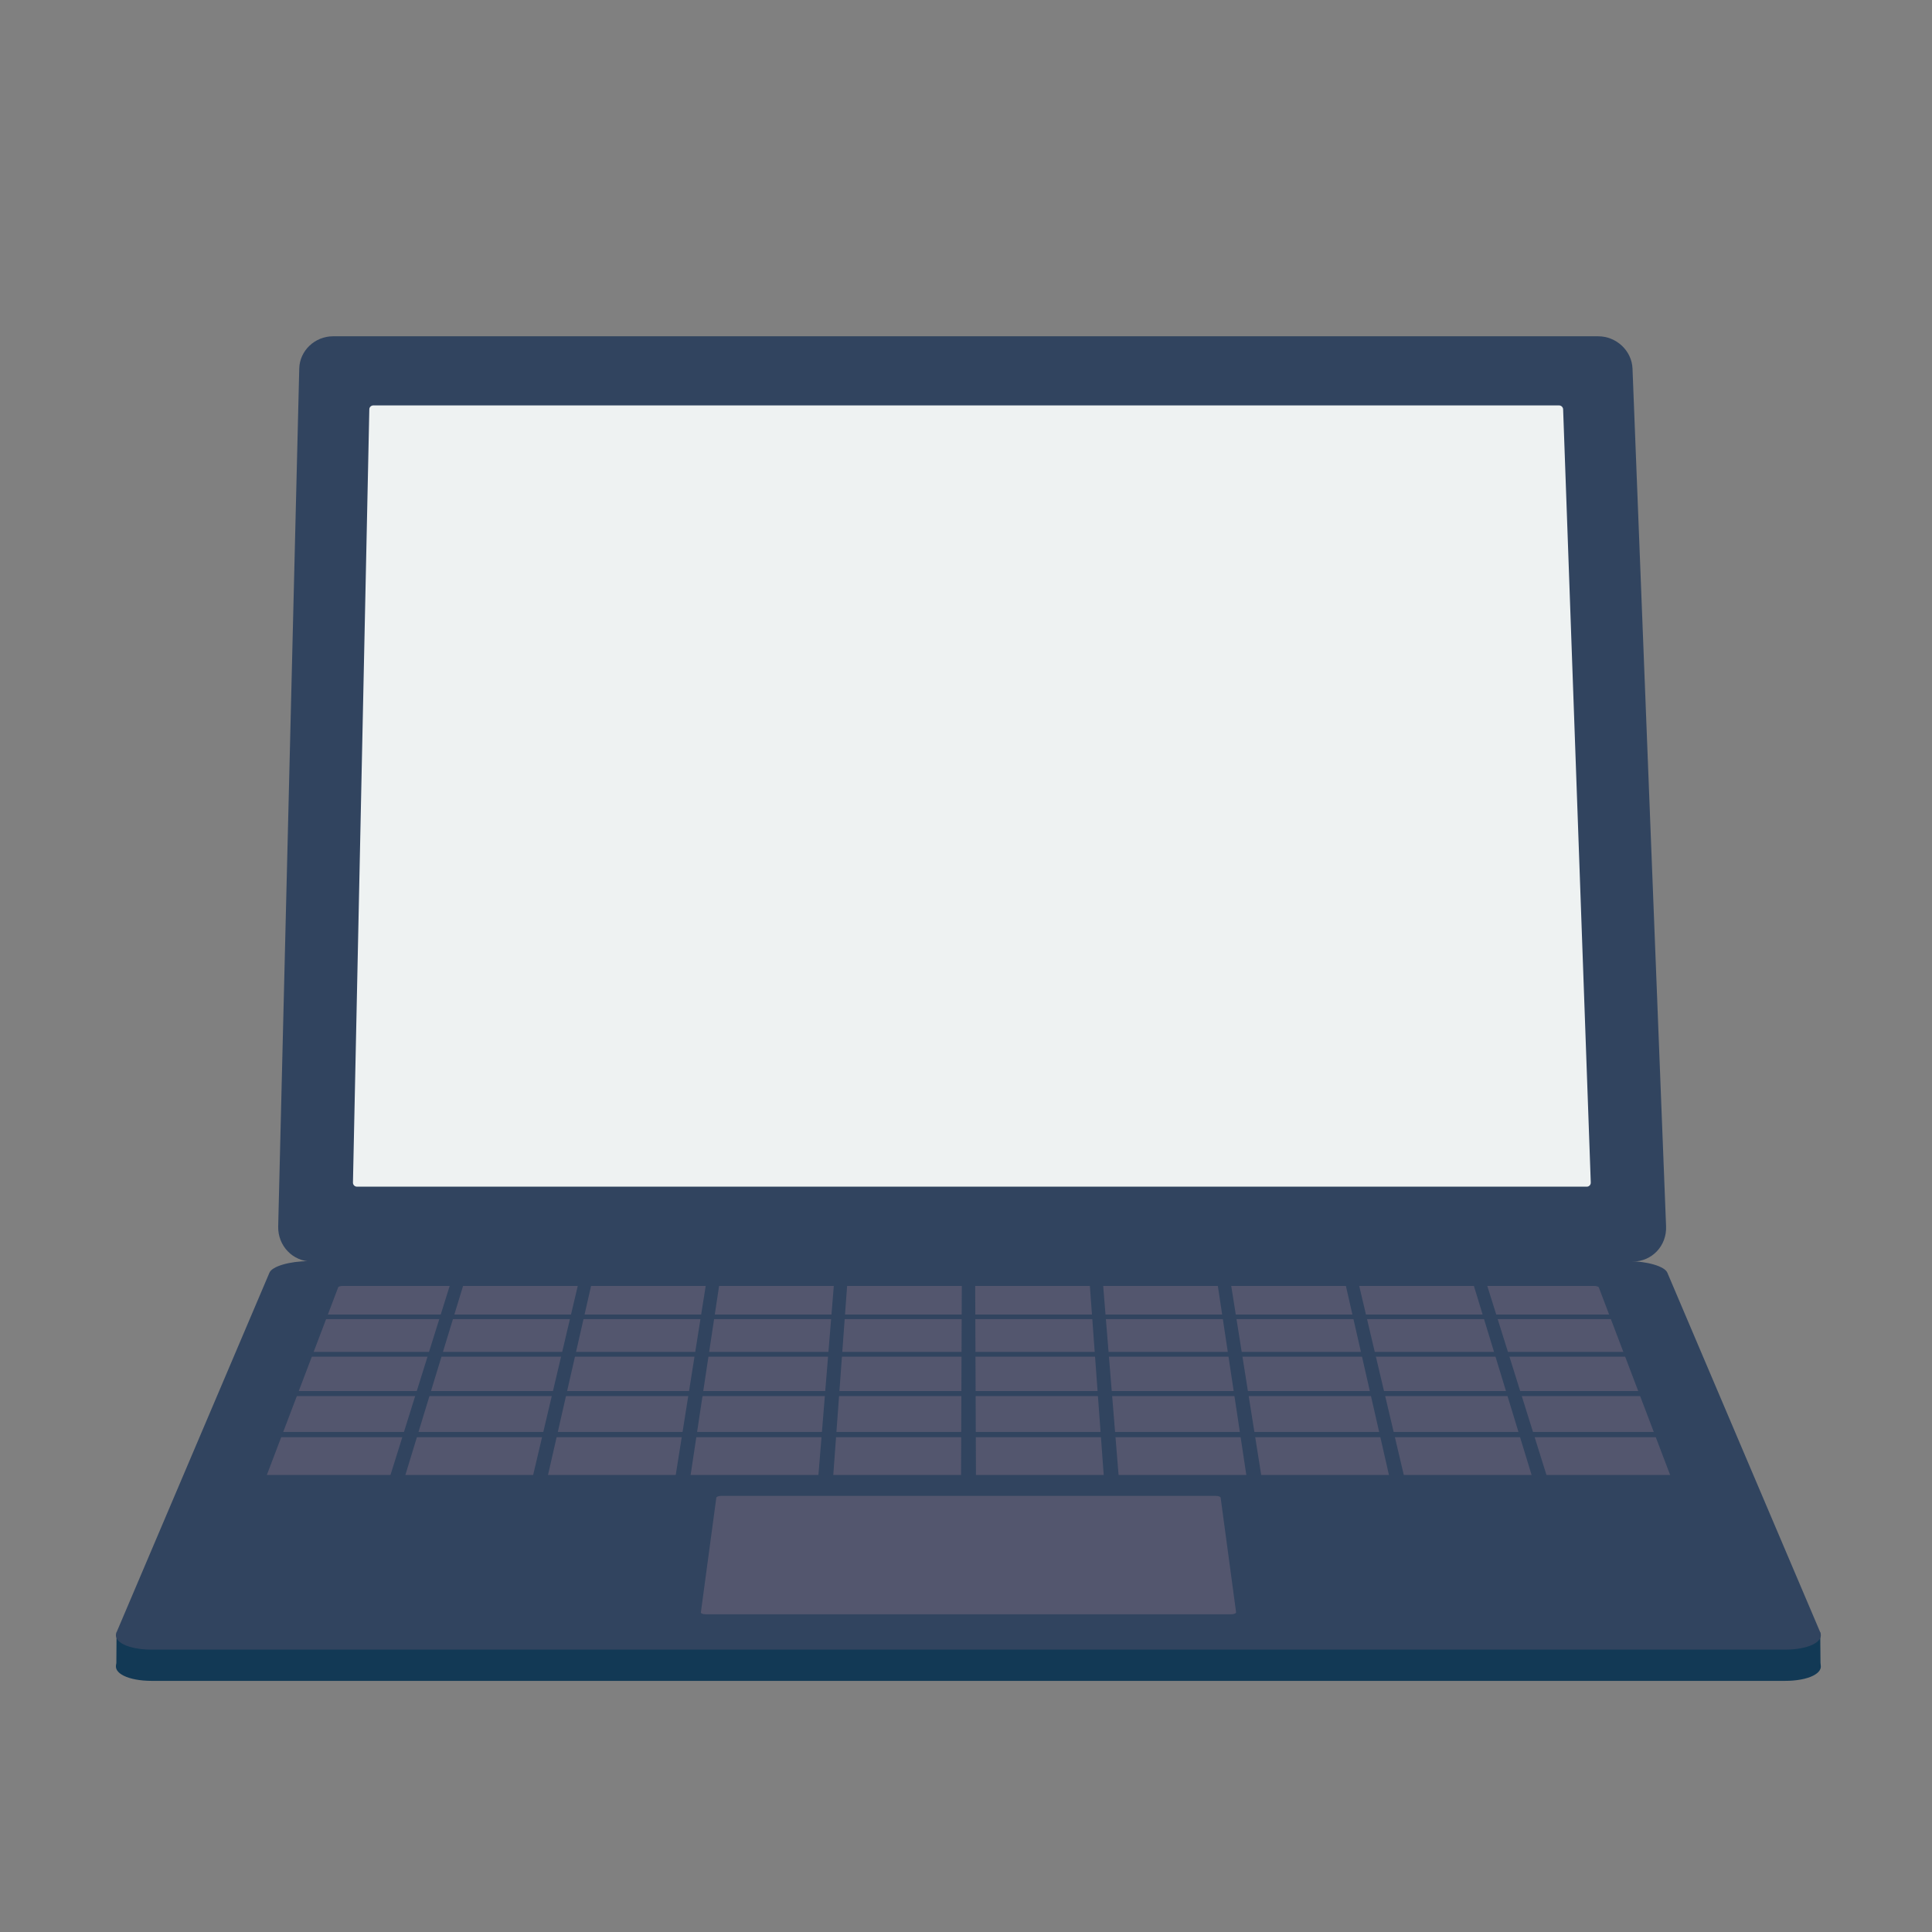 <svg width="100" height="100" viewBox="0 0 100 100" fill="none" xmlns="http://www.w3.org/2000/svg">
<rect x="0" y="0" width="100" height="100" fill="#808080" stroke="none"/>
<path d="M84.521 65.297L16.144 65.297C15.156 65.297 14.376 64.484 14.399 63.48L15.489 19.076C15.511 18.152 16.295 17.406 17.241 17.406L82.719 17.406C83.665 17.406 84.46 18.152 84.498 19.076L86.236 63.48C86.274 64.484 85.505 65.297 84.517 65.297L84.521 65.297Z" fill="#31445F"/>
<path d="M18.269 61.207L19.116 21.185C19.116 21.075 19.211 20.984 19.324 20.984L80.695 20.984C80.808 20.984 80.903 21.075 80.907 21.185L82.338 61.207C82.342 61.324 82.251 61.422 82.133 61.422L18.477 61.422C18.359 61.422 18.265 61.324 18.269 61.207Z" fill="#EEF2F2"/>
<path d="M6.033 84.484L6.021 86.263L9.129 86.161L6.033 84.484Z" fill="#123955"/>
<path d="M94.215 84.484L94.23 86.263L91.122 86.161L94.215 84.484Z" fill="#123955"/>
<path d="M92.394 87.002L7.861 87.002C6.639 87.002 5.821 86.597 6.033 86.104L13.948 67.489C14.088 67.159 15.001 66.894 15.985 66.894L84.263 66.894C85.248 66.894 86.16 67.159 86.3 67.489L94.215 86.104C94.423 86.6 93.606 87.002 92.387 87.002L92.394 87.002Z" fill="#123955"/>
<path d="M92.394 85.385L7.861 85.385C6.639 85.385 5.821 84.979 6.033 84.487L13.948 65.871C14.088 65.542 15.001 65.277 15.985 65.277L84.263 65.277C85.248 65.277 86.16 65.542 86.3 65.871L94.215 84.487C94.423 84.979 93.606 85.385 92.387 85.385L92.394 85.385Z" fill="#31445F"/>
<path d="M13.815 76.336L17.506 66.63C17.52 66.589 17.63 66.559 17.752 66.559L82.506 66.559C82.627 66.559 82.733 66.593 82.752 66.63L86.443 76.336C86.462 76.385 86.367 76.427 86.235 76.427L14.023 76.427C13.891 76.427 13.796 76.385 13.815 76.336Z" fill="#53566E"/>
<path d="M85.929 68.277L14.327 68.277L14.425 68.039L85.831 68.039L85.929 68.277Z" fill="#31445F"/>
<path d="M86.725 70.222L13.532 70.222L13.631 69.973L86.622 69.973L86.725 70.222Z" fill="#31445F"/>
<path d="M87.557 72.261L12.696 72.261L12.806 72L87.451 72L87.557 72.261Z" fill="#31445F"/>
<path d="M88.432 74.39L11.826 74.39L11.936 74.117L88.319 74.117L88.432 74.39Z" fill="#31445F"/>
<path d="M89.346 76.631L10.915 76.631L11.029 76.344L89.229 76.344L89.346 76.631Z" fill="#31445F"/>
<path d="M90.301 78.967L9.951 78.967L10.076 78.668L90.18 78.668L90.301 78.967Z" fill="#31445F"/>
<path d="M91.309 81.432L8.945 81.432L9.074 81.117L91.18 81.117L91.309 81.432Z" fill="#31445F"/>
<path d="M18.582 84.209L17.749 84.209L23.431 66.062L24.12 66.062L18.582 84.209Z" fill="#31445F"/>
<path d="M26.573 84.209L25.74 84.209L30.022 66.062L30.707 66.062L26.573 84.209Z" fill="#31445F"/>
<path d="M34.562 84.209L33.73 84.209L36.606 66.062L37.295 66.062L34.562 84.209Z" fill="#31445F"/>
<path d="M42.555 84.209L41.722 84.209L43.198 66.062L43.883 66.062L42.555 84.209Z" fill="#31445F"/>
<path d="M50.546 84.209L49.713 84.209L49.785 66.062L50.474 66.062L50.546 84.209Z" fill="#31445F"/>
<path d="M58.537 84.209L57.704 84.209L56.375 66.062L57.06 66.062L58.537 84.209Z" fill="#31445F"/>
<path d="M66.526 84.209L65.694 84.209L62.961 66.062L63.65 66.062L66.526 84.209Z" fill="#31445F"/>
<path d="M74.516 84.209L73.683 84.209L69.55 66.062L70.235 66.062L74.516 84.209Z" fill="#31445F"/>
<path d="M82.507 84.209L81.675 84.209L76.137 66.062L76.826 66.062L82.507 84.209Z" fill="#31445F"/>
<path d="M36.278 83.448L37.077 77.517C37.084 77.468 37.198 77.426 37.334 77.426L62.923 77.426C63.059 77.426 63.173 77.468 63.18 77.517L63.979 83.448C63.987 83.505 63.877 83.554 63.733 83.554L36.521 83.554C36.377 83.554 36.267 83.509 36.275 83.448L36.278 83.448Z" fill="#53566E"/>
</svg>
